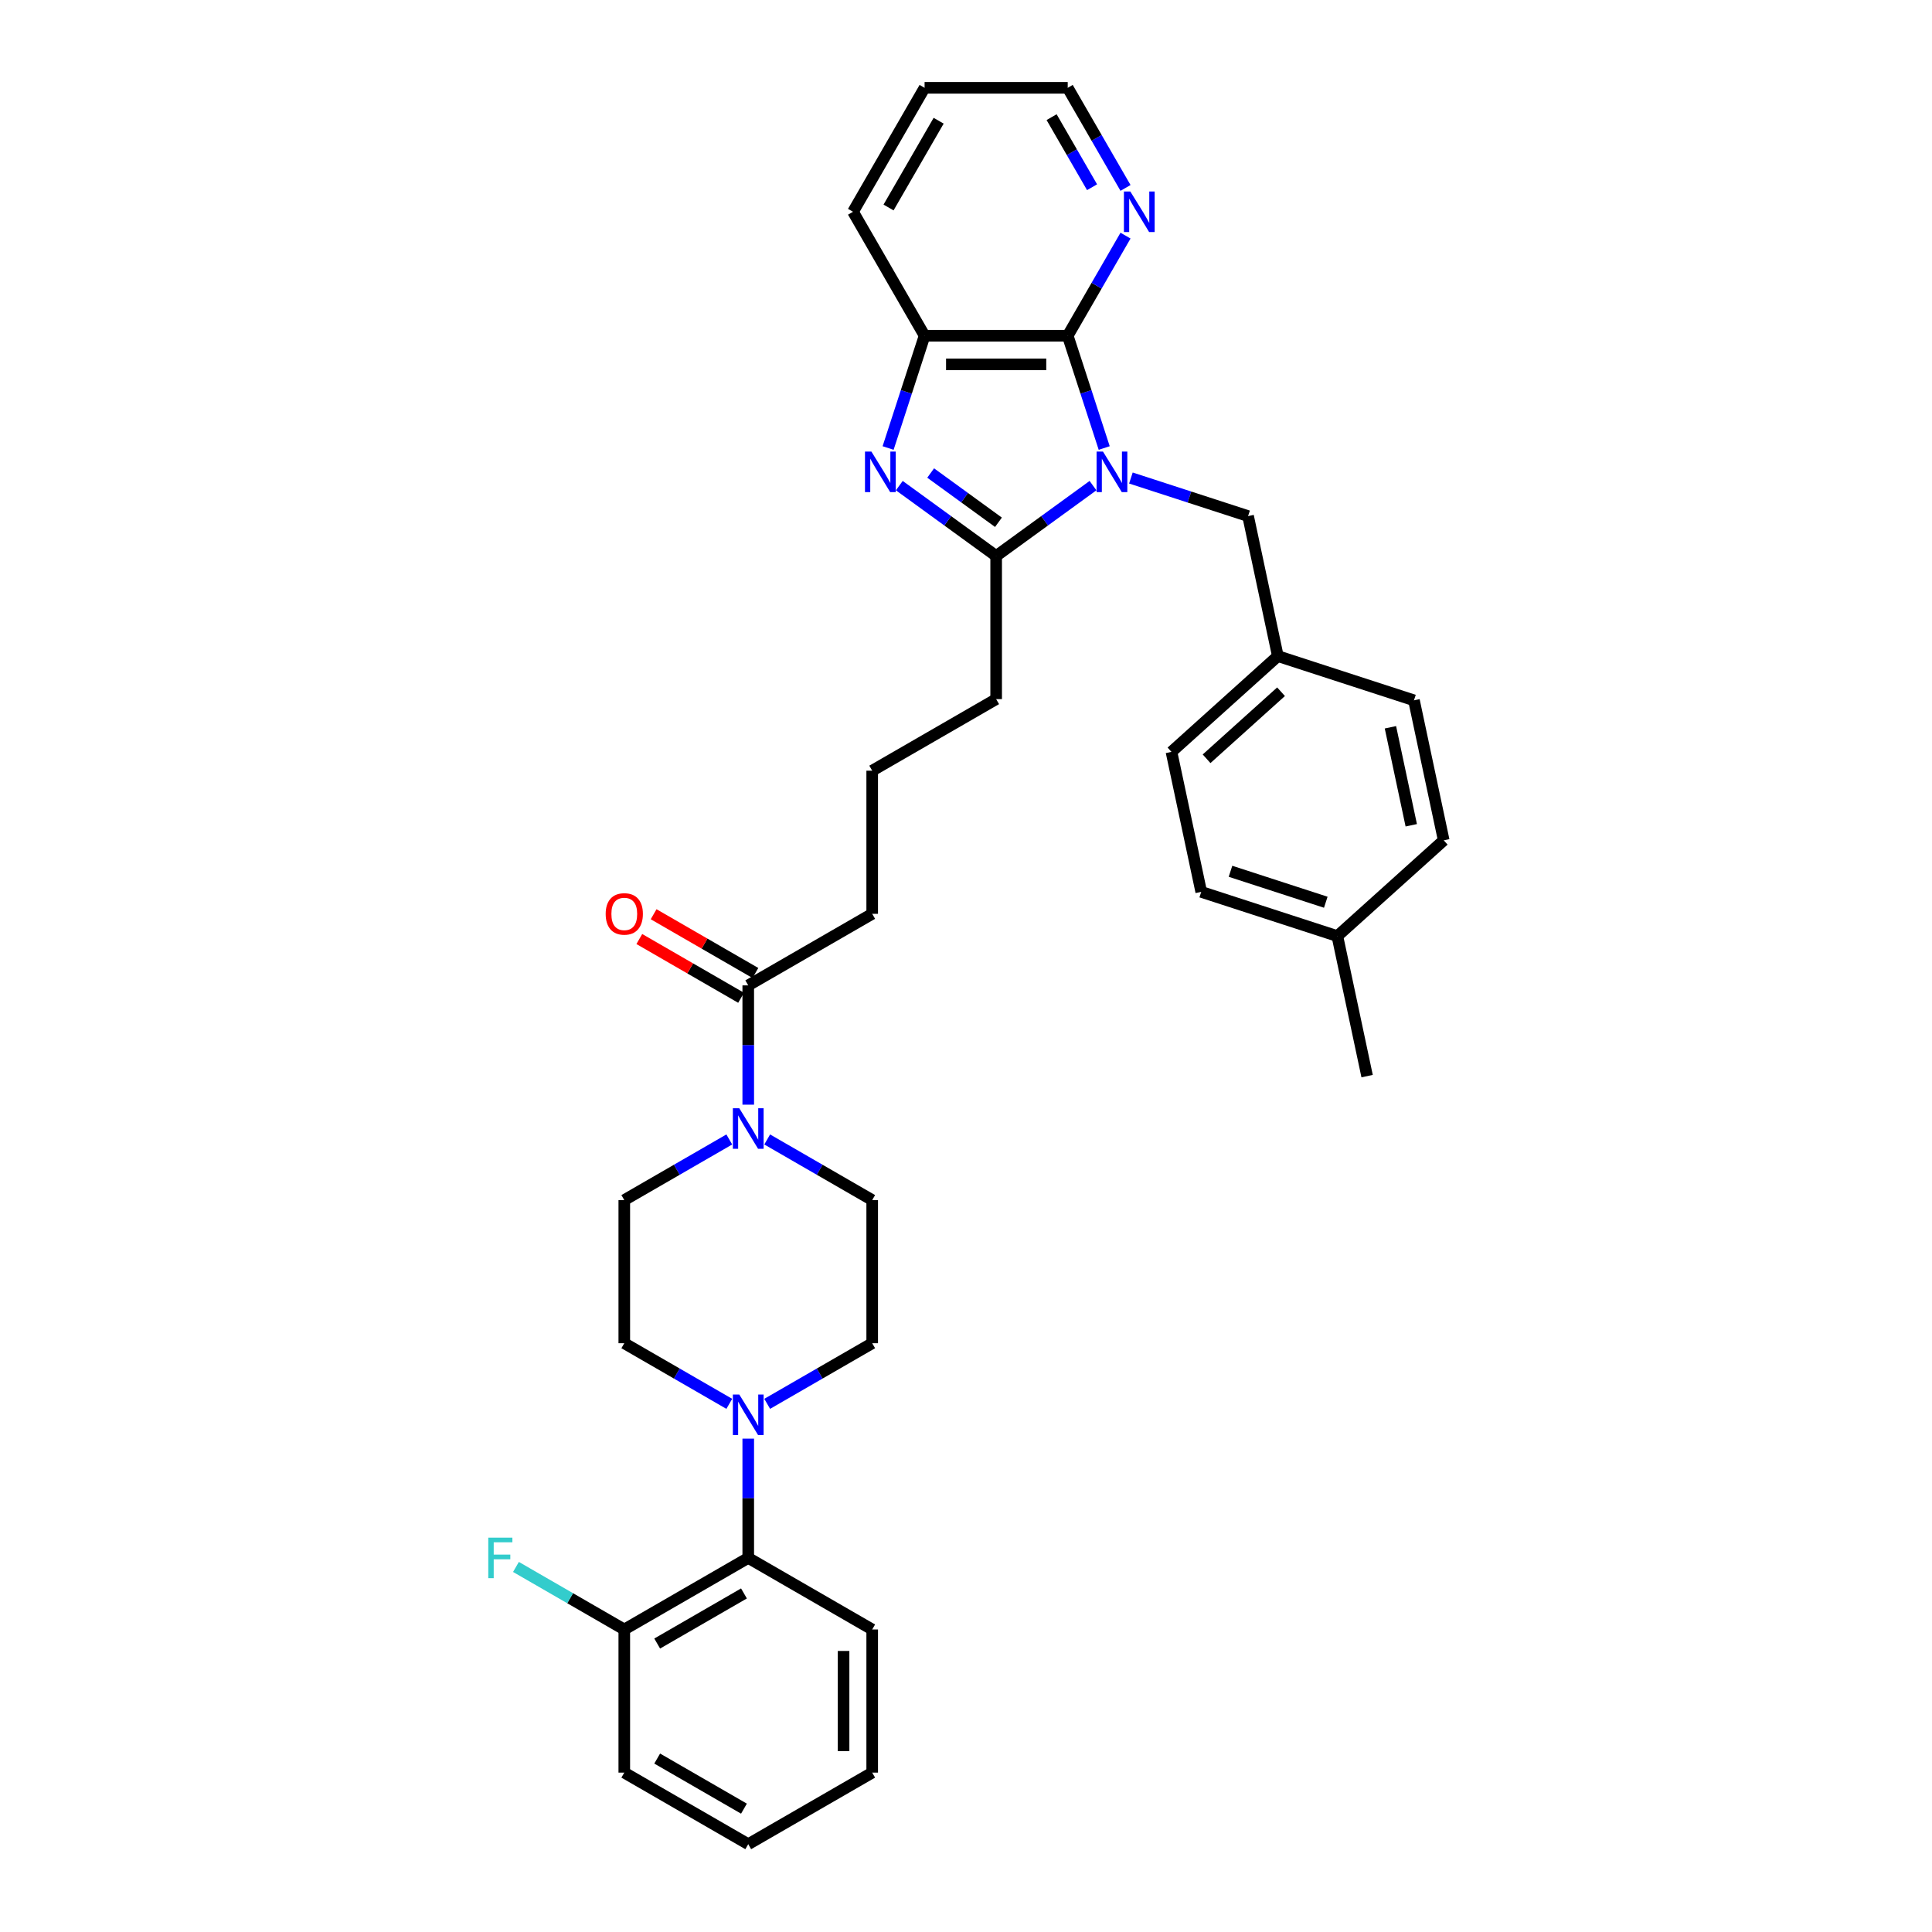 <?xml version='1.0' encoding='iso-8859-1'?>
<svg version='1.1' baseProfile='full'
              xmlns='http://www.w3.org/2000/svg'
                      xmlns:rdkit='http://www.rdkit.org/xml'
                      xmlns:xlink='http://www.w3.org/1999/xlink'
                  xml:space='preserve'
width='1000px' height='1000px' viewBox='0 0 1000 1000'>
<!-- END OF HEADER -->
<rect style='opacity:1.0;fill:#FFFFFF;stroke:none' width='1000' height='1000' x='0' y='0'> </rect>
<path class='bond-0' d='M 565.735,251.36 L 540.671,269.569' style='fill:none;fill-rule:evenodd;stroke:#0000FF;stroke-width:6px;stroke-linecap:butt;stroke-linejoin:miter;stroke-opacity:1' />
<path class='bond-0' d='M 540.671,269.569 L 515.608,287.779' style='fill:none;fill-rule:evenodd;stroke:#000000;stroke-width:6px;stroke-linecap:butt;stroke-linejoin:miter;stroke-opacity:1' />
<path class='bond-2' d='M 571.534,231.89 L 562.092,202.832' style='fill:none;fill-rule:evenodd;stroke:#0000FF;stroke-width:6px;stroke-linecap:butt;stroke-linejoin:miter;stroke-opacity:1' />
<path class='bond-2' d='M 562.092,202.832 L 552.65,173.774' style='fill:none;fill-rule:evenodd;stroke:#000000;stroke-width:6px;stroke-linecap:butt;stroke-linejoin:miter;stroke-opacity:1' />
<path class='bond-8' d='M 585.353,247.42 L 615.678,257.273' style='fill:none;fill-rule:evenodd;stroke:#0000FF;stroke-width:6px;stroke-linecap:butt;stroke-linejoin:miter;stroke-opacity:1' />
<path class='bond-8' d='M 615.678,257.273 L 646.003,267.127' style='fill:none;fill-rule:evenodd;stroke:#000000;stroke-width:6px;stroke-linecap:butt;stroke-linejoin:miter;stroke-opacity:1' />
<path class='bond-1' d='M 515.608,287.779 L 490.544,269.569' style='fill:none;fill-rule:evenodd;stroke:#000000;stroke-width:6px;stroke-linecap:butt;stroke-linejoin:miter;stroke-opacity:1' />
<path class='bond-1' d='M 490.544,269.569 L 465.481,251.36' style='fill:none;fill-rule:evenodd;stroke:#0000FF;stroke-width:6px;stroke-linecap:butt;stroke-linejoin:miter;stroke-opacity:1' />
<path class='bond-1' d='M 516.798,270.329 L 499.253,257.582' style='fill:none;fill-rule:evenodd;stroke:#000000;stroke-width:6px;stroke-linecap:butt;stroke-linejoin:miter;stroke-opacity:1' />
<path class='bond-1' d='M 499.253,257.582 L 481.709,244.835' style='fill:none;fill-rule:evenodd;stroke:#0000FF;stroke-width:6px;stroke-linecap:butt;stroke-linejoin:miter;stroke-opacity:1' />
<path class='bond-17' d='M 515.608,287.779 L 515.608,361.864' style='fill:none;fill-rule:evenodd;stroke:#000000;stroke-width:6px;stroke-linecap:butt;stroke-linejoin:miter;stroke-opacity:1' />
<path class='bond-34' d='M 459.682,231.89 L 469.124,202.832' style='fill:none;fill-rule:evenodd;stroke:#0000FF;stroke-width:6px;stroke-linecap:butt;stroke-linejoin:miter;stroke-opacity:1' />
<path class='bond-34' d='M 469.124,202.832 L 478.565,173.774' style='fill:none;fill-rule:evenodd;stroke:#000000;stroke-width:6px;stroke-linecap:butt;stroke-linejoin:miter;stroke-opacity:1' />
<path class='bond-3' d='M 552.65,173.774 L 478.565,173.774' style='fill:none;fill-rule:evenodd;stroke:#000000;stroke-width:6px;stroke-linecap:butt;stroke-linejoin:miter;stroke-opacity:1' />
<path class='bond-3' d='M 541.538,188.591 L 489.678,188.591' style='fill:none;fill-rule:evenodd;stroke:#000000;stroke-width:6px;stroke-linecap:butt;stroke-linejoin:miter;stroke-opacity:1' />
<path class='bond-9' d='M 552.65,173.774 L 567.609,147.865' style='fill:none;fill-rule:evenodd;stroke:#000000;stroke-width:6px;stroke-linecap:butt;stroke-linejoin:miter;stroke-opacity:1' />
<path class='bond-9' d='M 567.609,147.865 L 582.567,121.957' style='fill:none;fill-rule:evenodd;stroke:#0000FF;stroke-width:6px;stroke-linecap:butt;stroke-linejoin:miter;stroke-opacity:1' />
<path class='bond-25' d='M 478.565,173.774 L 441.523,109.614' style='fill:none;fill-rule:evenodd;stroke:#000000;stroke-width:6px;stroke-linecap:butt;stroke-linejoin:miter;stroke-opacity:1' />
<path class='bond-4' d='M 387.289,571.777 L 387.289,540.906' style='fill:none;fill-rule:evenodd;stroke:#0000FF;stroke-width:6px;stroke-linecap:butt;stroke-linejoin:miter;stroke-opacity:1' />
<path class='bond-4' d='M 387.289,540.906 L 387.289,510.035' style='fill:none;fill-rule:evenodd;stroke:#000000;stroke-width:6px;stroke-linecap:butt;stroke-linejoin:miter;stroke-opacity:1' />
<path class='bond-10' d='M 377.48,589.783 L 350.304,605.473' style='fill:none;fill-rule:evenodd;stroke:#0000FF;stroke-width:6px;stroke-linecap:butt;stroke-linejoin:miter;stroke-opacity:1' />
<path class='bond-10' d='M 350.304,605.473 L 323.129,621.162' style='fill:none;fill-rule:evenodd;stroke:#000000;stroke-width:6px;stroke-linecap:butt;stroke-linejoin:miter;stroke-opacity:1' />
<path class='bond-11' d='M 397.097,589.783 L 424.273,605.473' style='fill:none;fill-rule:evenodd;stroke:#0000FF;stroke-width:6px;stroke-linecap:butt;stroke-linejoin:miter;stroke-opacity:1' />
<path class='bond-11' d='M 424.273,605.473 L 451.448,621.162' style='fill:none;fill-rule:evenodd;stroke:#000000;stroke-width:6px;stroke-linecap:butt;stroke-linejoin:miter;stroke-opacity:1' />
<path class='bond-5' d='M 397.097,726.627 L 424.273,710.937' style='fill:none;fill-rule:evenodd;stroke:#0000FF;stroke-width:6px;stroke-linecap:butt;stroke-linejoin:miter;stroke-opacity:1' />
<path class='bond-5' d='M 424.273,710.937 L 451.448,695.247' style='fill:none;fill-rule:evenodd;stroke:#000000;stroke-width:6px;stroke-linecap:butt;stroke-linejoin:miter;stroke-opacity:1' />
<path class='bond-7' d='M 387.289,744.633 L 387.289,775.504' style='fill:none;fill-rule:evenodd;stroke:#0000FF;stroke-width:6px;stroke-linecap:butt;stroke-linejoin:miter;stroke-opacity:1' />
<path class='bond-7' d='M 387.289,775.504 L 387.289,806.375' style='fill:none;fill-rule:evenodd;stroke:#000000;stroke-width:6px;stroke-linecap:butt;stroke-linejoin:miter;stroke-opacity:1' />
<path class='bond-37' d='M 377.48,726.627 L 350.304,710.937' style='fill:none;fill-rule:evenodd;stroke:#0000FF;stroke-width:6px;stroke-linecap:butt;stroke-linejoin:miter;stroke-opacity:1' />
<path class='bond-37' d='M 350.304,710.937 L 323.129,695.247' style='fill:none;fill-rule:evenodd;stroke:#000000;stroke-width:6px;stroke-linecap:butt;stroke-linejoin:miter;stroke-opacity:1' />
<path class='bond-6' d='M 387.289,510.035 L 451.448,472.992' style='fill:none;fill-rule:evenodd;stroke:#000000;stroke-width:6px;stroke-linecap:butt;stroke-linejoin:miter;stroke-opacity:1' />
<path class='bond-15' d='M 390.993,503.619 L 364.655,488.412' style='fill:none;fill-rule:evenodd;stroke:#000000;stroke-width:6px;stroke-linecap:butt;stroke-linejoin:miter;stroke-opacity:1' />
<path class='bond-15' d='M 364.655,488.412 L 338.316,473.206' style='fill:none;fill-rule:evenodd;stroke:#FF0000;stroke-width:6px;stroke-linecap:butt;stroke-linejoin:miter;stroke-opacity:1' />
<path class='bond-15' d='M 383.584,516.451 L 357.246,501.244' style='fill:none;fill-rule:evenodd;stroke:#000000;stroke-width:6px;stroke-linecap:butt;stroke-linejoin:miter;stroke-opacity:1' />
<path class='bond-15' d='M 357.246,501.244 L 330.908,486.038' style='fill:none;fill-rule:evenodd;stroke:#FF0000;stroke-width:6px;stroke-linecap:butt;stroke-linejoin:miter;stroke-opacity:1' />
<path class='bond-14' d='M 387.289,806.375 L 323.129,843.418' style='fill:none;fill-rule:evenodd;stroke:#000000;stroke-width:6px;stroke-linecap:butt;stroke-linejoin:miter;stroke-opacity:1' />
<path class='bond-14' d='M 385.073,824.763 L 340.161,850.693' style='fill:none;fill-rule:evenodd;stroke:#000000;stroke-width:6px;stroke-linecap:butt;stroke-linejoin:miter;stroke-opacity:1' />
<path class='bond-27' d='M 387.289,806.375 L 451.448,843.418' style='fill:none;fill-rule:evenodd;stroke:#000000;stroke-width:6px;stroke-linecap:butt;stroke-linejoin:miter;stroke-opacity:1' />
<path class='bond-16' d='M 646.003,267.127 L 661.406,339.593' style='fill:none;fill-rule:evenodd;stroke:#000000;stroke-width:6px;stroke-linecap:butt;stroke-linejoin:miter;stroke-opacity:1' />
<path class='bond-28' d='M 582.567,97.272 L 567.609,71.363' style='fill:none;fill-rule:evenodd;stroke:#0000FF;stroke-width:6px;stroke-linecap:butt;stroke-linejoin:miter;stroke-opacity:1' />
<path class='bond-28' d='M 567.609,71.363 L 552.65,45.455' style='fill:none;fill-rule:evenodd;stroke:#000000;stroke-width:6px;stroke-linecap:butt;stroke-linejoin:miter;stroke-opacity:1' />
<path class='bond-28' d='M 565.248,96.907 L 554.777,78.772' style='fill:none;fill-rule:evenodd;stroke:#0000FF;stroke-width:6px;stroke-linecap:butt;stroke-linejoin:miter;stroke-opacity:1' />
<path class='bond-28' d='M 554.777,78.772 L 544.306,60.636' style='fill:none;fill-rule:evenodd;stroke:#000000;stroke-width:6px;stroke-linecap:butt;stroke-linejoin:miter;stroke-opacity:1' />
<path class='bond-12' d='M 323.129,621.162 L 323.129,695.247' style='fill:none;fill-rule:evenodd;stroke:#000000;stroke-width:6px;stroke-linecap:butt;stroke-linejoin:miter;stroke-opacity:1' />
<path class='bond-13' d='M 451.448,621.162 L 451.448,695.247' style='fill:none;fill-rule:evenodd;stroke:#000000;stroke-width:6px;stroke-linecap:butt;stroke-linejoin:miter;stroke-opacity:1' />
<path class='bond-18' d='M 323.129,843.418 L 295.094,827.232' style='fill:none;fill-rule:evenodd;stroke:#000000;stroke-width:6px;stroke-linecap:butt;stroke-linejoin:miter;stroke-opacity:1' />
<path class='bond-18' d='M 295.094,827.232 L 267.059,811.046' style='fill:none;fill-rule:evenodd;stroke:#33CCCC;stroke-width:6px;stroke-linecap:butt;stroke-linejoin:miter;stroke-opacity:1' />
<path class='bond-29' d='M 323.129,843.418 L 323.129,917.503' style='fill:none;fill-rule:evenodd;stroke:#000000;stroke-width:6px;stroke-linecap:butt;stroke-linejoin:miter;stroke-opacity:1' />
<path class='bond-20' d='M 661.406,339.593 L 731.865,362.486' style='fill:none;fill-rule:evenodd;stroke:#000000;stroke-width:6px;stroke-linecap:butt;stroke-linejoin:miter;stroke-opacity:1' />
<path class='bond-21' d='M 661.406,339.593 L 606.35,389.165' style='fill:none;fill-rule:evenodd;stroke:#000000;stroke-width:6px;stroke-linecap:butt;stroke-linejoin:miter;stroke-opacity:1' />
<path class='bond-21' d='M 663.062,358.04 L 624.523,392.741' style='fill:none;fill-rule:evenodd;stroke:#000000;stroke-width:6px;stroke-linecap:butt;stroke-linejoin:miter;stroke-opacity:1' />
<path class='bond-26' d='M 515.608,361.864 L 451.448,398.907' style='fill:none;fill-rule:evenodd;stroke:#000000;stroke-width:6px;stroke-linecap:butt;stroke-linejoin:miter;stroke-opacity:1' />
<path class='bond-19' d='M 692.213,484.525 L 621.753,461.632' style='fill:none;fill-rule:evenodd;stroke:#000000;stroke-width:6px;stroke-linecap:butt;stroke-linejoin:miter;stroke-opacity:1' />
<path class='bond-19' d='M 686.222,466.999 L 636.901,450.974' style='fill:none;fill-rule:evenodd;stroke:#000000;stroke-width:6px;stroke-linecap:butt;stroke-linejoin:miter;stroke-opacity:1' />
<path class='bond-30' d='M 692.213,484.525 L 707.616,556.991' style='fill:none;fill-rule:evenodd;stroke:#000000;stroke-width:6px;stroke-linecap:butt;stroke-linejoin:miter;stroke-opacity:1' />
<path class='bond-35' d='M 692.213,484.525 L 747.269,434.953' style='fill:none;fill-rule:evenodd;stroke:#000000;stroke-width:6px;stroke-linecap:butt;stroke-linejoin:miter;stroke-opacity:1' />
<path class='bond-23' d='M 731.865,362.486 L 747.269,434.953' style='fill:none;fill-rule:evenodd;stroke:#000000;stroke-width:6px;stroke-linecap:butt;stroke-linejoin:miter;stroke-opacity:1' />
<path class='bond-23' d='M 719.683,376.437 L 730.465,427.163' style='fill:none;fill-rule:evenodd;stroke:#000000;stroke-width:6px;stroke-linecap:butt;stroke-linejoin:miter;stroke-opacity:1' />
<path class='bond-22' d='M 606.35,389.165 L 621.753,461.632' style='fill:none;fill-rule:evenodd;stroke:#000000;stroke-width:6px;stroke-linecap:butt;stroke-linejoin:miter;stroke-opacity:1' />
<path class='bond-24' d='M 451.448,472.992 L 451.448,398.907' style='fill:none;fill-rule:evenodd;stroke:#000000;stroke-width:6px;stroke-linecap:butt;stroke-linejoin:miter;stroke-opacity:1' />
<path class='bond-36' d='M 441.523,109.614 L 478.565,45.455' style='fill:none;fill-rule:evenodd;stroke:#000000;stroke-width:6px;stroke-linecap:butt;stroke-linejoin:miter;stroke-opacity:1' />
<path class='bond-36' d='M 459.911,107.399 L 485.841,62.487' style='fill:none;fill-rule:evenodd;stroke:#000000;stroke-width:6px;stroke-linecap:butt;stroke-linejoin:miter;stroke-opacity:1' />
<path class='bond-32' d='M 451.448,843.418 L 451.448,917.503' style='fill:none;fill-rule:evenodd;stroke:#000000;stroke-width:6px;stroke-linecap:butt;stroke-linejoin:miter;stroke-opacity:1' />
<path class='bond-32' d='M 436.631,854.531 L 436.631,906.39' style='fill:none;fill-rule:evenodd;stroke:#000000;stroke-width:6px;stroke-linecap:butt;stroke-linejoin:miter;stroke-opacity:1' />
<path class='bond-31' d='M 552.65,45.455 L 478.565,45.455' style='fill:none;fill-rule:evenodd;stroke:#000000;stroke-width:6px;stroke-linecap:butt;stroke-linejoin:miter;stroke-opacity:1' />
<path class='bond-38' d='M 323.129,917.503 L 387.289,954.545' style='fill:none;fill-rule:evenodd;stroke:#000000;stroke-width:6px;stroke-linecap:butt;stroke-linejoin:miter;stroke-opacity:1' />
<path class='bond-38' d='M 340.161,910.227 L 385.073,936.157' style='fill:none;fill-rule:evenodd;stroke:#000000;stroke-width:6px;stroke-linecap:butt;stroke-linejoin:miter;stroke-opacity:1' />
<path class='bond-33' d='M 451.448,917.503 L 387.289,954.545' style='fill:none;fill-rule:evenodd;stroke:#000000;stroke-width:6px;stroke-linecap:butt;stroke-linejoin:miter;stroke-opacity:1' />
<path  class='atom-0' d='M 570.906 233.742
L 577.781 244.855
Q 578.463 245.952, 579.559 247.937
Q 580.656 249.923, 580.715 250.041
L 580.715 233.742
L 583.501 233.742
L 583.501 254.723
L 580.626 254.723
L 573.247 242.573
Q 572.388 241.151, 571.469 239.521
Q 570.58 237.891, 570.314 237.387
L 570.314 254.723
L 567.587 254.723
L 567.587 233.742
L 570.906 233.742
' fill='#0000FF'/>
<path  class='atom-2' d='M 451.034 233.742
L 457.909 244.855
Q 458.591 245.952, 459.687 247.937
Q 460.784 249.923, 460.843 250.041
L 460.843 233.742
L 463.628 233.742
L 463.628 254.723
L 460.754 254.723
L 453.375 242.573
Q 452.516 241.151, 451.597 239.521
Q 450.708 237.891, 450.441 237.387
L 450.441 254.723
L 447.715 254.723
L 447.715 233.742
L 451.034 233.742
' fill='#0000FF'/>
<path  class='atom-5' d='M 382.651 573.629
L 389.526 584.742
Q 390.208 585.838, 391.304 587.824
Q 392.4 589.809, 392.46 589.928
L 392.46 573.629
L 395.245 573.629
L 395.245 594.61
L 392.371 594.61
L 384.992 582.46
Q 384.133 581.038, 383.214 579.408
Q 382.325 577.778, 382.058 577.274
L 382.058 594.61
L 379.332 594.61
L 379.332 573.629
L 382.651 573.629
' fill='#0000FF'/>
<path  class='atom-6' d='M 382.651 721.8
L 389.526 732.912
Q 390.208 734.009, 391.304 735.994
Q 392.4 737.98, 392.46 738.098
L 392.46 721.8
L 395.245 721.8
L 395.245 742.78
L 392.371 742.78
L 384.992 730.63
Q 384.133 729.208, 383.214 727.578
Q 382.325 725.948, 382.058 725.445
L 382.058 742.78
L 379.332 742.78
L 379.332 721.8
L 382.651 721.8
' fill='#0000FF'/>
<path  class='atom-10' d='M 585.055 99.124
L 591.93 110.236
Q 592.612 111.333, 593.708 113.318
Q 594.805 115.304, 594.864 115.422
L 594.864 99.124
L 597.65 99.124
L 597.65 120.105
L 594.775 120.105
L 587.396 107.955
Q 586.537 106.532, 585.618 104.902
Q 584.729 103.272, 584.463 102.769
L 584.463 120.105
L 581.736 120.105
L 581.736 99.124
L 585.055 99.124
' fill='#0000FF'/>
<path  class='atom-16' d='M 313.498 473.051
Q 313.498 468.013, 315.987 465.198
Q 318.476 462.383, 323.129 462.383
Q 327.782 462.383, 330.271 465.198
Q 332.76 468.013, 332.76 473.051
Q 332.76 478.148, 330.241 481.052
Q 327.722 483.927, 323.129 483.927
Q 318.506 483.927, 315.987 481.052
Q 313.498 478.178, 313.498 473.051
M 323.129 481.556
Q 326.329 481.556, 328.048 479.423
Q 329.797 477.259, 329.797 473.051
Q 329.797 468.932, 328.048 466.858
Q 326.329 464.754, 323.129 464.754
Q 319.928 464.754, 318.18 466.828
Q 316.461 468.902, 316.461 473.051
Q 316.461 477.289, 318.18 479.423
Q 319.928 481.556, 323.129 481.556
' fill='#FF0000'/>
<path  class='atom-19' d='M 252.731 795.885
L 265.207 795.885
L 265.207 798.285
L 255.547 798.285
L 255.547 804.656
L 264.14 804.656
L 264.14 807.086
L 255.547 807.086
L 255.547 816.866
L 252.731 816.866
L 252.731 795.885
' fill='#33CCCC'/>
</svg>
